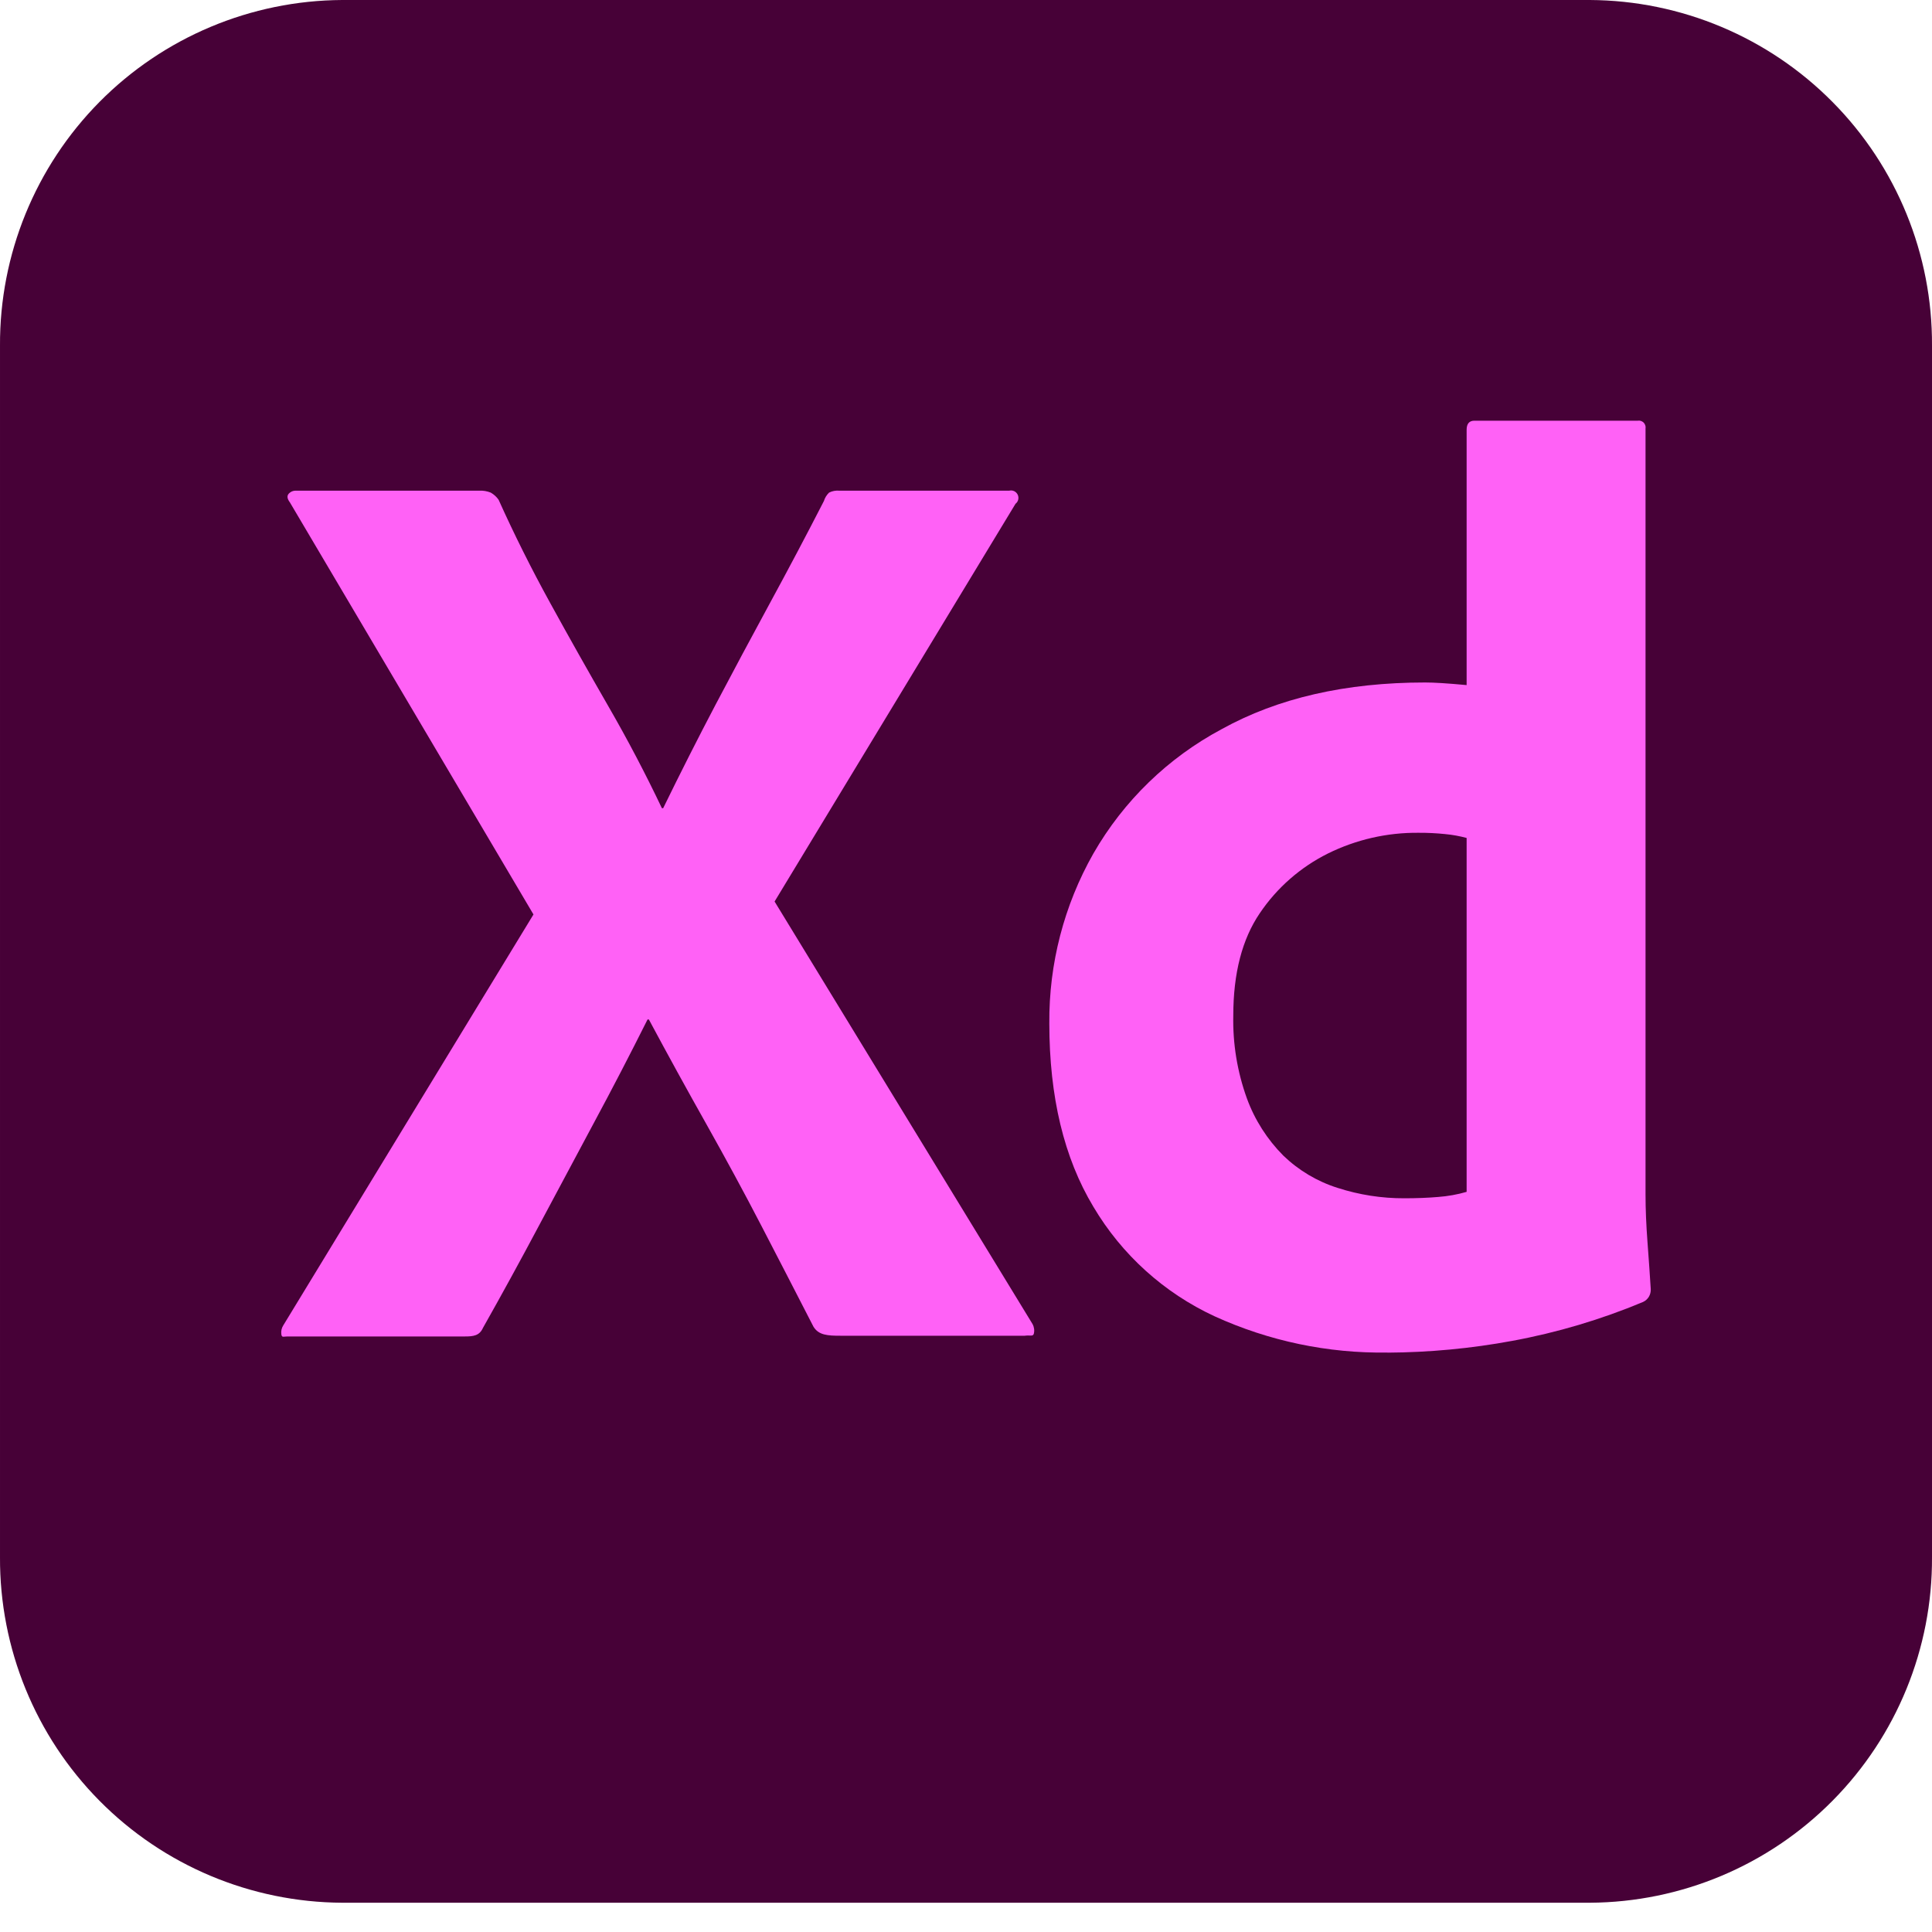 <?xml version="1.0" encoding="UTF-8"?> <svg xmlns="http://www.w3.org/2000/svg" width="40" height="40" viewBox="0 0 40 40" fill="none"> <path d="M7.084 0H32.917C34.805 0.01 36.612 0.769 37.94 2.111C39.269 3.452 40.01 5.267 40 7.155V32.239C40.01 34.127 39.269 35.942 37.94 37.283C36.612 38.625 34.805 39.384 32.917 39.394H7.084C5.195 39.384 3.388 38.625 2.06 37.283C0.732 35.942 -0.009 34.127 8.93626e-05 32.239V7.155C-0.009 5.267 0.732 3.452 2.06 2.11C3.388 0.769 5.195 0.01 7.084 0V0Z" fill="#470137"></path> <path d="M21.027 10.427L16.037 18.665L21.377 27.412C21.411 27.474 21.421 27.546 21.404 27.614C21.386 27.677 21.323 27.638 21.216 27.655H17.405C17.137 27.655 16.949 27.645 16.841 27.466C16.483 26.769 16.125 26.075 15.768 25.387C15.411 24.698 15.03 23.996 14.628 23.28C14.225 22.565 13.827 21.84 13.434 21.107H13.407C13.049 21.822 12.678 22.538 12.293 23.253C11.909 23.969 11.529 24.68 11.153 25.386C10.777 26.093 10.393 26.795 9.999 27.493C9.927 27.654 9.802 27.67 9.623 27.67H5.947C5.875 27.67 5.835 27.699 5.825 27.627C5.815 27.561 5.83 27.494 5.866 27.439L11.045 18.933L6.001 10.4C5.947 10.329 5.938 10.271 5.974 10.226C5.994 10.203 6.019 10.185 6.047 10.173C6.075 10.162 6.105 10.157 6.136 10.159H9.919C10.001 10.154 10.084 10.168 10.161 10.199C10.225 10.236 10.281 10.286 10.323 10.347C10.645 11.062 11.002 11.778 11.396 12.493C11.789 13.209 12.188 13.915 12.59 14.613C12.993 15.311 13.364 16.018 13.704 16.733H13.73C14.088 16 14.45 15.284 14.817 14.586C15.184 13.889 15.56 13.187 15.944 12.48C16.328 11.774 16.7 11.071 17.058 10.373C17.078 10.307 17.115 10.247 17.165 10.199C17.231 10.165 17.306 10.152 17.38 10.159H20.895C20.929 10.15 20.964 10.154 20.996 10.168C21.028 10.183 21.053 10.208 21.069 10.239C21.085 10.271 21.089 10.306 21.082 10.34C21.075 10.374 21.056 10.405 21.029 10.427H21.027Z" fill="#FF61F6"></path> <path d="M28.728 28.003C27.493 28.022 26.27 27.765 25.146 27.252C24.099 26.767 23.225 25.977 22.637 24.984C22.029 23.974 21.725 22.708 21.725 21.187C21.715 19.956 22.029 18.743 22.637 17.672C23.263 16.581 24.184 15.688 25.294 15.096C26.456 14.452 27.86 14.13 29.506 14.13C29.596 14.13 29.712 14.134 29.855 14.143C29.999 14.152 30.169 14.166 30.365 14.184V8.898C30.365 8.773 30.419 8.71 30.527 8.71H33.908C33.93 8.706 33.952 8.708 33.974 8.715C33.995 8.722 34.014 8.734 34.03 8.749C34.045 8.765 34.057 8.784 34.064 8.806C34.071 8.827 34.073 8.849 34.069 8.871V24.73C34.069 25.034 34.083 25.365 34.11 25.723C34.137 26.08 34.159 26.402 34.177 26.689C34.18 26.745 34.166 26.8 34.138 26.848C34.109 26.896 34.066 26.934 34.015 26.957C33.143 27.321 32.235 27.591 31.305 27.762C30.456 27.919 29.593 28 28.729 28.005L28.728 28.003ZM30.365 24.676V17.349C30.22 17.31 30.072 17.283 29.922 17.269C29.739 17.25 29.556 17.241 29.372 17.242C28.721 17.235 28.077 17.382 27.493 17.671C26.925 17.954 26.439 18.379 26.084 18.905C25.718 19.442 25.534 20.149 25.534 21.025C25.521 21.61 25.617 22.192 25.816 22.742C25.978 23.186 26.235 23.588 26.567 23.923C26.886 24.231 27.272 24.461 27.694 24.594C28.141 24.738 28.607 24.811 29.076 24.809C29.326 24.809 29.559 24.8 29.774 24.782C29.974 24.767 30.172 24.732 30.365 24.676H30.365Z" fill="#FF61F6"></path> </svg> 